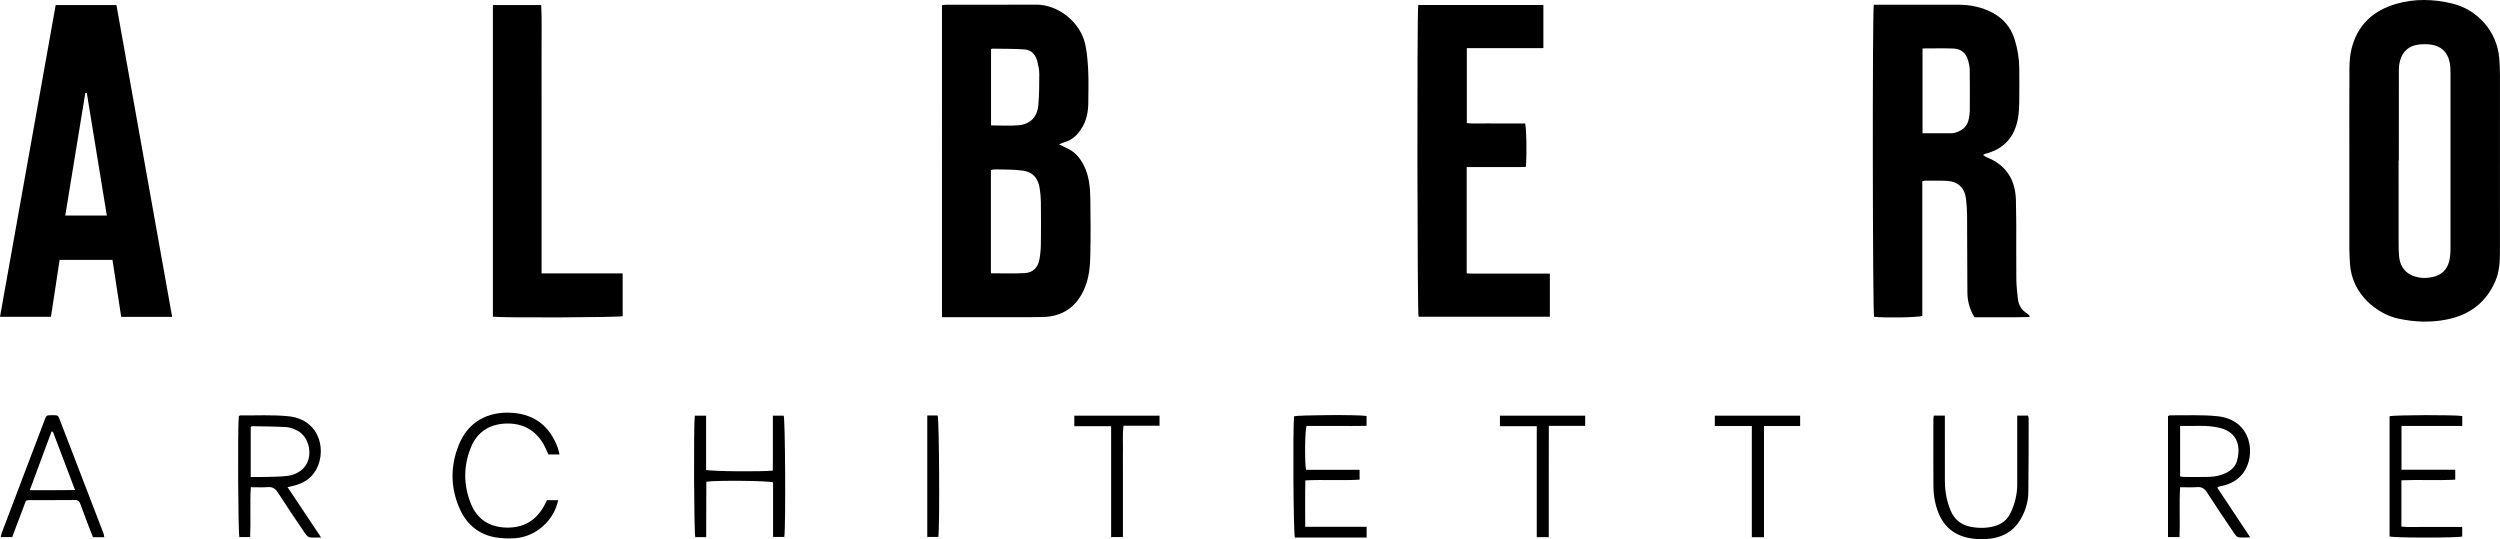 <?xml version="1.0" encoding="UTF-8"?>
<svg id="Livello_2" xmlns="http://www.w3.org/2000/svg" viewBox="0 0 1719.39 370.84">
  <g id="Livello_1-2" data-name="Livello_1">
    <path d="M728.41,99.31c2.05,1,3.52,1.78,5.05,2.45,5.52,2.42,9.15,6.55,11.88,11.87,3.8,7.42,4.42,15.36,4.55,23.38.2,12.89.25,25.78-.02,38.66-.16,7.71-.86,15.4-3.99,22.68-5.41,12.61-14.8,19.3-28.57,19.67-5.88.16-11.76.14-17.64.14-15.63.02-31.27,0-46.9,0h-4.92V3.59c1.05-.12,2.14-.35,3.23-.35,20.51-.02,41.02.09,61.53-.05,14.67-.1,30.57,11.6,33.9,27.87,1.2,5.85,1.65,11.9,1.92,17.88.32,7.15.11,14.32.06,21.48-.04,6.09-1.04,11.89-4.25,17.28-2.92,4.9-6.66,8.54-12.23,10.15-1.02.3-1.99.79-3.6,1.44v.02h0ZM681.52,187.95c8.03,0,15.63.32,23.17-.11,5.74-.33,9.11-3.72,10.17-9.39.65-3.5.96-7.1,1.01-10.66.13-9.59.12-19.19,0-28.78-.04-3.28-.32-6.58-.87-9.82-1.15-6.86-4.82-10.96-11.7-11.88-6.21-.83-12.56-.64-18.86-.83-.93-.03-1.88.29-2.94.46v71.01h.02ZM681.61,86.25c6.52,0,12.82.45,19.03-.11,7.94-.72,12.78-5.74,13.47-13.74.62-7.11.69-14.29.67-21.44,0-2.96-.67-5.98-1.4-8.87-1.16-4.56-4.07-7.81-8.89-8.12-7.41-.47-14.86-.39-22.3-.51-.2,0-.41.36-.59.52v52.26h.01Z"/>
    <path d="M1288.71,3.24h3.63c18.22,0,36.44-.03,54.66.01,8.14.02,15.92,1.6,23.2,5.43,7.63,4.02,12.73,10.09,15.33,18.26,2.09,6.59,3.2,13.35,3.24,20.27.04,7.88.1,15.76-.03,23.64-.06,3.57-.28,7.17-.91,10.68-2.29,12.81-9.69,21.03-22.45,24.25-.39.1-.73.37-1.54.79.98.63,1.66,1.24,2.46,1.56,13.43,5.3,19.79,15.41,20.16,29.56.14,5.44.21,10.88.23,16.32.03,12.75-.08,25.5.06,38.25.05,4.42.57,8.84,1.05,13.25.48,4.38,2.6,7.81,6.42,10.16.58.36,1.04.91,1.54,1.4.07.07,0,.26,0,.98-12.63.3-25.27.07-37.8.15-3.37-5.48-4.83-11.13-4.88-17.07-.14-17.62-.09-35.24-.21-52.86-.03-3.86-.29-7.73-.74-11.56-.87-7.48-5.57-11.94-13.05-12.31-5.01-.25-10.04-.14-15.06-.16-.54,0-1.08.21-1.94.4v92.64c-3.26,1.09-25.79,1.42-33.19.6-.96-3.02-1.23-208.92-.18-214.63h0ZM1322.23,33.33v58.34c7.03,0,13.74.02,20.46-.02.84,0,1.7-.29,2.51-.55,4.73-1.49,7.97-4.41,8.88-9.46.3-1.68.63-3.39.65-5.1.06-9.45.1-18.9-.03-28.35-.03-2.25-.51-4.55-1.14-6.73-1.43-4.91-4.81-7.89-9.94-8.08-7-.26-14.01-.06-21.38-.06h-.01Z"/>
    <path d="M1615.78,110.36c0-21.2-.08-42.39.06-63.59.03-4.4.4-8.92,1.44-13.18,4.02-16.42,14.97-26.42,30.82-30.97,12.61-3.62,25.46-3.29,38.27-.23,17.81,4.25,31.04,19.44,32.52,37.72.31,3.85.47,7.71.47,11.57.03,40.53.05,81.06-.01,121.59-.01,6.73-.39,13.5-3.06,19.82-6.24,14.73-17.5,23.33-33.03,26.55-11.4,2.36-22.74,1.93-34.11-.58-13.78-3.04-31.68-16.24-32.95-37.83-.18-3.14-.39-6.28-.4-9.43-.04-20.48-.02-40.96-.02-61.44h0ZM1649.8,110.36h-.15c0,18.9-.01,37.81.01,56.71,0,3,.04,6.02.3,9.01.71,8.25,5.55,13.27,13.65,14.75,3.35.61,6.58.33,9.79-.39,5.87-1.31,9.6-5.08,11.05-10.8.73-2.87.88-5.95.89-8.93.05-40.1.05-80.2.01-120.29,0-2.56-.1-5.18-.61-7.68-1.4-6.84-5.88-11.12-12.8-12.06-2.94-.4-6.02-.38-8.96.03-6.67.92-10.77,4.98-12.45,11.42-.46,1.78-.7,3.67-.7,5.51-.05,20.91-.03,41.81-.03,62.72h0Z"/>
    <path d="M118.38,217.92h-35.03c-2.01-13.17-4-26.12-6-39.21h-36.34c-1.99,13.07-3.97,26.02-5.97,39.19H0C12.8,146.25,25.54,74.91,38.3,3.49h41.78c12.76,71.42,25.48,142.65,38.31,214.43h0ZM73.47,148.24c-4.62-28.28-9.19-56.26-13.76-84.25-.35-.01-.69-.02-1.04-.03-4.57,27.98-9.15,55.95-13.78,84.28h28.58,0Z"/>
    <path d="M975.41,3.45h86.06v29.67h-52.65v51.55c4.29.48,8.69.17,13.06.22,4.59.06,9.18.01,13.77.01h13.24c.98,3.3,1.27,20.2.53,29.84-4.42.3-8.96.1-13.47.14-4.45.03-8.9,0-13.34,0h-13.87v73.15c6.25.31,12.5.09,18.74.13,6.46.04,12.91,0,19.37,0h19.08v29.7h-90.32c-.86-2.99-1.11-208.62-.21-214.44v.03h0Z"/>
    <path d="M428.24,188.03v29.41c-3.13.91-82.11,1.24-89.25.37V3.49h33.23c.53,10.25.17,20.5.24,30.73.07,10.17.01,20.34.01,30.51v123.3h55.77Z"/>
    <path d="M1498.96,369.38h-7.91v-83.2c.51-.19,1.03-.56,1.54-.55,10.89.13,21.86-.51,32.64.65,23.81,2.55,26.61,27.18,17.4,39.24-3.59,4.7-8.37,7.24-13.96,8.55-.83.2-1.68.34-2.51.56-.26.07-.47.3-1.2.81,7.37,11.09,14.74,22.2,22.67,34.14-3.29,0-5.82.3-8.22-.13-1.12-.2-2.17-1.69-2.92-2.81-6.25-9.25-12.54-18.49-18.56-27.89-1.76-2.74-3.62-4.01-6.93-3.73-3.68.3-7.41.07-11.59.07-.73,11.53.04,22.76-.44,34.31v-.02h-.01ZM1499.39,327.68c1,.15,1.69.33,2.38.33,5.88.02,11.77.17,17.64-.03,4.31-.15,8.52-1.05,12.39-3.17,3.29-1.8,5.76-4.33,6.76-7.97,2.28-8.29,1.48-19.32-12.02-22.6-8.9-2.16-17.89-1.03-27.15-1.29v34.73h0Z"/>
    <path d="M197.76,335.03c7.78,11.67,15.13,22.71,23.06,34.6-3.25,0-5.65.29-7.92-.12-1.15-.21-2.3-1.53-3.05-2.62-6.35-9.37-12.72-18.72-18.81-28.25-1.78-2.79-3.75-3.86-6.99-3.62-3.68.27-7.4.06-11.54.06-.72,11.56.07,22.81-.48,34.31h-7.41c-.86-3.04-1.21-75.73-.39-83.21.34-.16.71-.49,1.09-.48,11.03.12,22.14-.54,33.07.58,22.96,2.36,26.83,26.13,17.65,38.92-3.37,4.69-8,7.23-13.4,8.7-1.35.37-2.73.64-4.88,1.14h0ZM172.43,328.04c3.73,0,6.99.07,10.25-.02,4.85-.14,9.73-.13,14.55-.67,4.32-.48,8.35-2.15,11.46-5.33,7.07-7.22,4.6-21.62-4.49-26.02-2.28-1.1-4.82-2.12-7.3-2.27-7.84-.45-15.7-.46-23.56-.62-.23,0-.47.29-.91.59v34.33h0Z"/>
    <path d="M485.7,369.4h-7.53c-.87-3.09-1.18-76.76-.33-83.5h7.78v37.27c3.32,1.03,38.37,1.36,45.87.47.14-6.14.04-12.39.06-18.63.02-6.28,0-12.56,0-19.15h7.46c1.03,2.88,1.44,75.35.42,83.42h-7.75v-37.53c-3.3-1.16-39.26-1.49-45.89-.45-.15,12.52.03,25.17-.1,38.1h.01Z"/>
    <path d="M384.81,312.54h-7.66c-1.11-2.38-2.01-4.79-3.28-6.99-5.8-9.99-14.69-14.7-26.1-14.24-11.35.46-19.71,5.9-23.98,16.56-5.05,12.62-5.08,25.49-.11,38.13,4.32,10.99,12.75,16.56,24.6,16.85,11.54.28,20.15-4.61,25.78-14.68.76-1.36,1.38-2.79,2.06-4.16h7.75c-2.82,13.97-15.35,25.17-29.54,26.13-4.53.31-9.22.2-13.68-.59-11.43-2.02-19.54-8.82-24.28-19.21-6.61-14.52-6.78-29.48-.89-44.25,6.22-15.58,19.58-23.42,37.01-22.15,15.68,1.15,25.93,9.64,31.2,24.3.47,1.3.71,2.69,1.12,4.3h0Z"/>
    <path d="M1643.44,368.97v-82.7c3.27-.91,45.52-1.05,49.99-.13v6.81h-41.79v30.13h36.97v6.82c-12.36.64-24.62-.09-37.04.42v31.82c4.59.57,9.14.21,13.65.27,4.73.06,9.47.01,14.2.01h13.97v6.57c-3.87.97-46.11.96-49.95-.03h0Z"/>
    <path d="M1329.93,285.85h7.66v4.9c0,13.32-.04,26.64.02,39.96.03,6.92,1.15,13.62,3.81,20.11,2.63,6.42,7.27,10.2,13.93,11.48,5.54,1.06,11.13,1.05,16.62-.51,4.95-1.41,8.63-4.39,10.84-9.08,2.91-6.17,4.56-12.63,4.55-19.48-.02-14.18,0-28.36,0-42.54v-4.87h7.41c.17.72.46,1.38.46,2.03-.04,16.9.01,33.8-.22,50.7-.09,6.36-1.85,12.43-5,18.03-5.46,9.71-14.24,13.78-24.91,14.22-3.97.16-8.08-.13-11.95-1-13.29-2.97-19.68-12.42-22.34-24.95-.71-3.34-1.05-6.81-1.07-10.23-.11-15.33-.06-30.65-.04-45.98,0-.84.14-1.67.25-2.79h-.02Z"/>
    <path d="M71.74,369.44h-7.79c-1.02-2.57-2.08-5.19-3.09-7.84-1.88-4.95-3.74-9.9-5.56-14.87-.65-1.76-1.52-2.86-3.69-2.84-10.61.1-21.22.05-31.83.08-.55,0-1.11.21-1.94.38-3.1,8.21-6.22,16.48-9.45,25.03H.51c.25-1.07.37-2.01.69-2.87,9.84-25.95,19.69-51.9,29.56-77.84,1.19-3.13,1.24-3.11,5.14-3.12,3.92,0,4-.04,5.18,3.04,10.04,26.03,20.05,52.08,30.05,78.12.29.76.37,1.61.61,2.72h0ZM20.48,337.14c10.64-.06,20.54.09,31.14-.12-5.26-13.84-10.25-26.98-15.24-40.12-.32-.01-.64-.03-.96-.04-4.89,13.17-9.78,26.35-14.95,40.28h.01Z"/>
    <path d="M935.07,323.1v6.78c-12.27.73-24.53-.12-37.3.5-.24,10.64-.11,20.99-.09,31.92h42.22v7.39c-16.59.03-33.01.01-49.33.01-1.04-3.34-1.45-74.54-.57-83.37,2.94-.95,44.4-1.21,49.87-.25v6.76c-6.88.23-13.84.07-20.8.1-6.87.03-13.74,0-20.49,0-1.12,3.32-1.36,24.53-.35,30.15h36.85-.01Z"/>
    <path d="M764.2,293.1h-25.34v-7.23h58.62v6.95h-24.77c-.77,5.37-.31,10.34-.39,15.27-.08,5.16-.02,10.31-.02,15.47v45.8h-8.11v-76.26h.01Z"/>
    <path d="M1056.93,293.1h-25.34v-7.23h58.62v7h-25c-.01,13.21-.03,25.9-.04,38.59v37.97h-8.25v-76.32h.01Z"/>
    <path d="M1213.2,369.46h-8.37v-76.48h-25.45v-7.11h58.68v7.12h-24.86v76.47h0Z"/>
    <path d="M637.74,285.73h7.14c1.06,3.04,1.48,75.31.47,83.54h-7.61v-83.54Z"/>
  </g>
</svg>